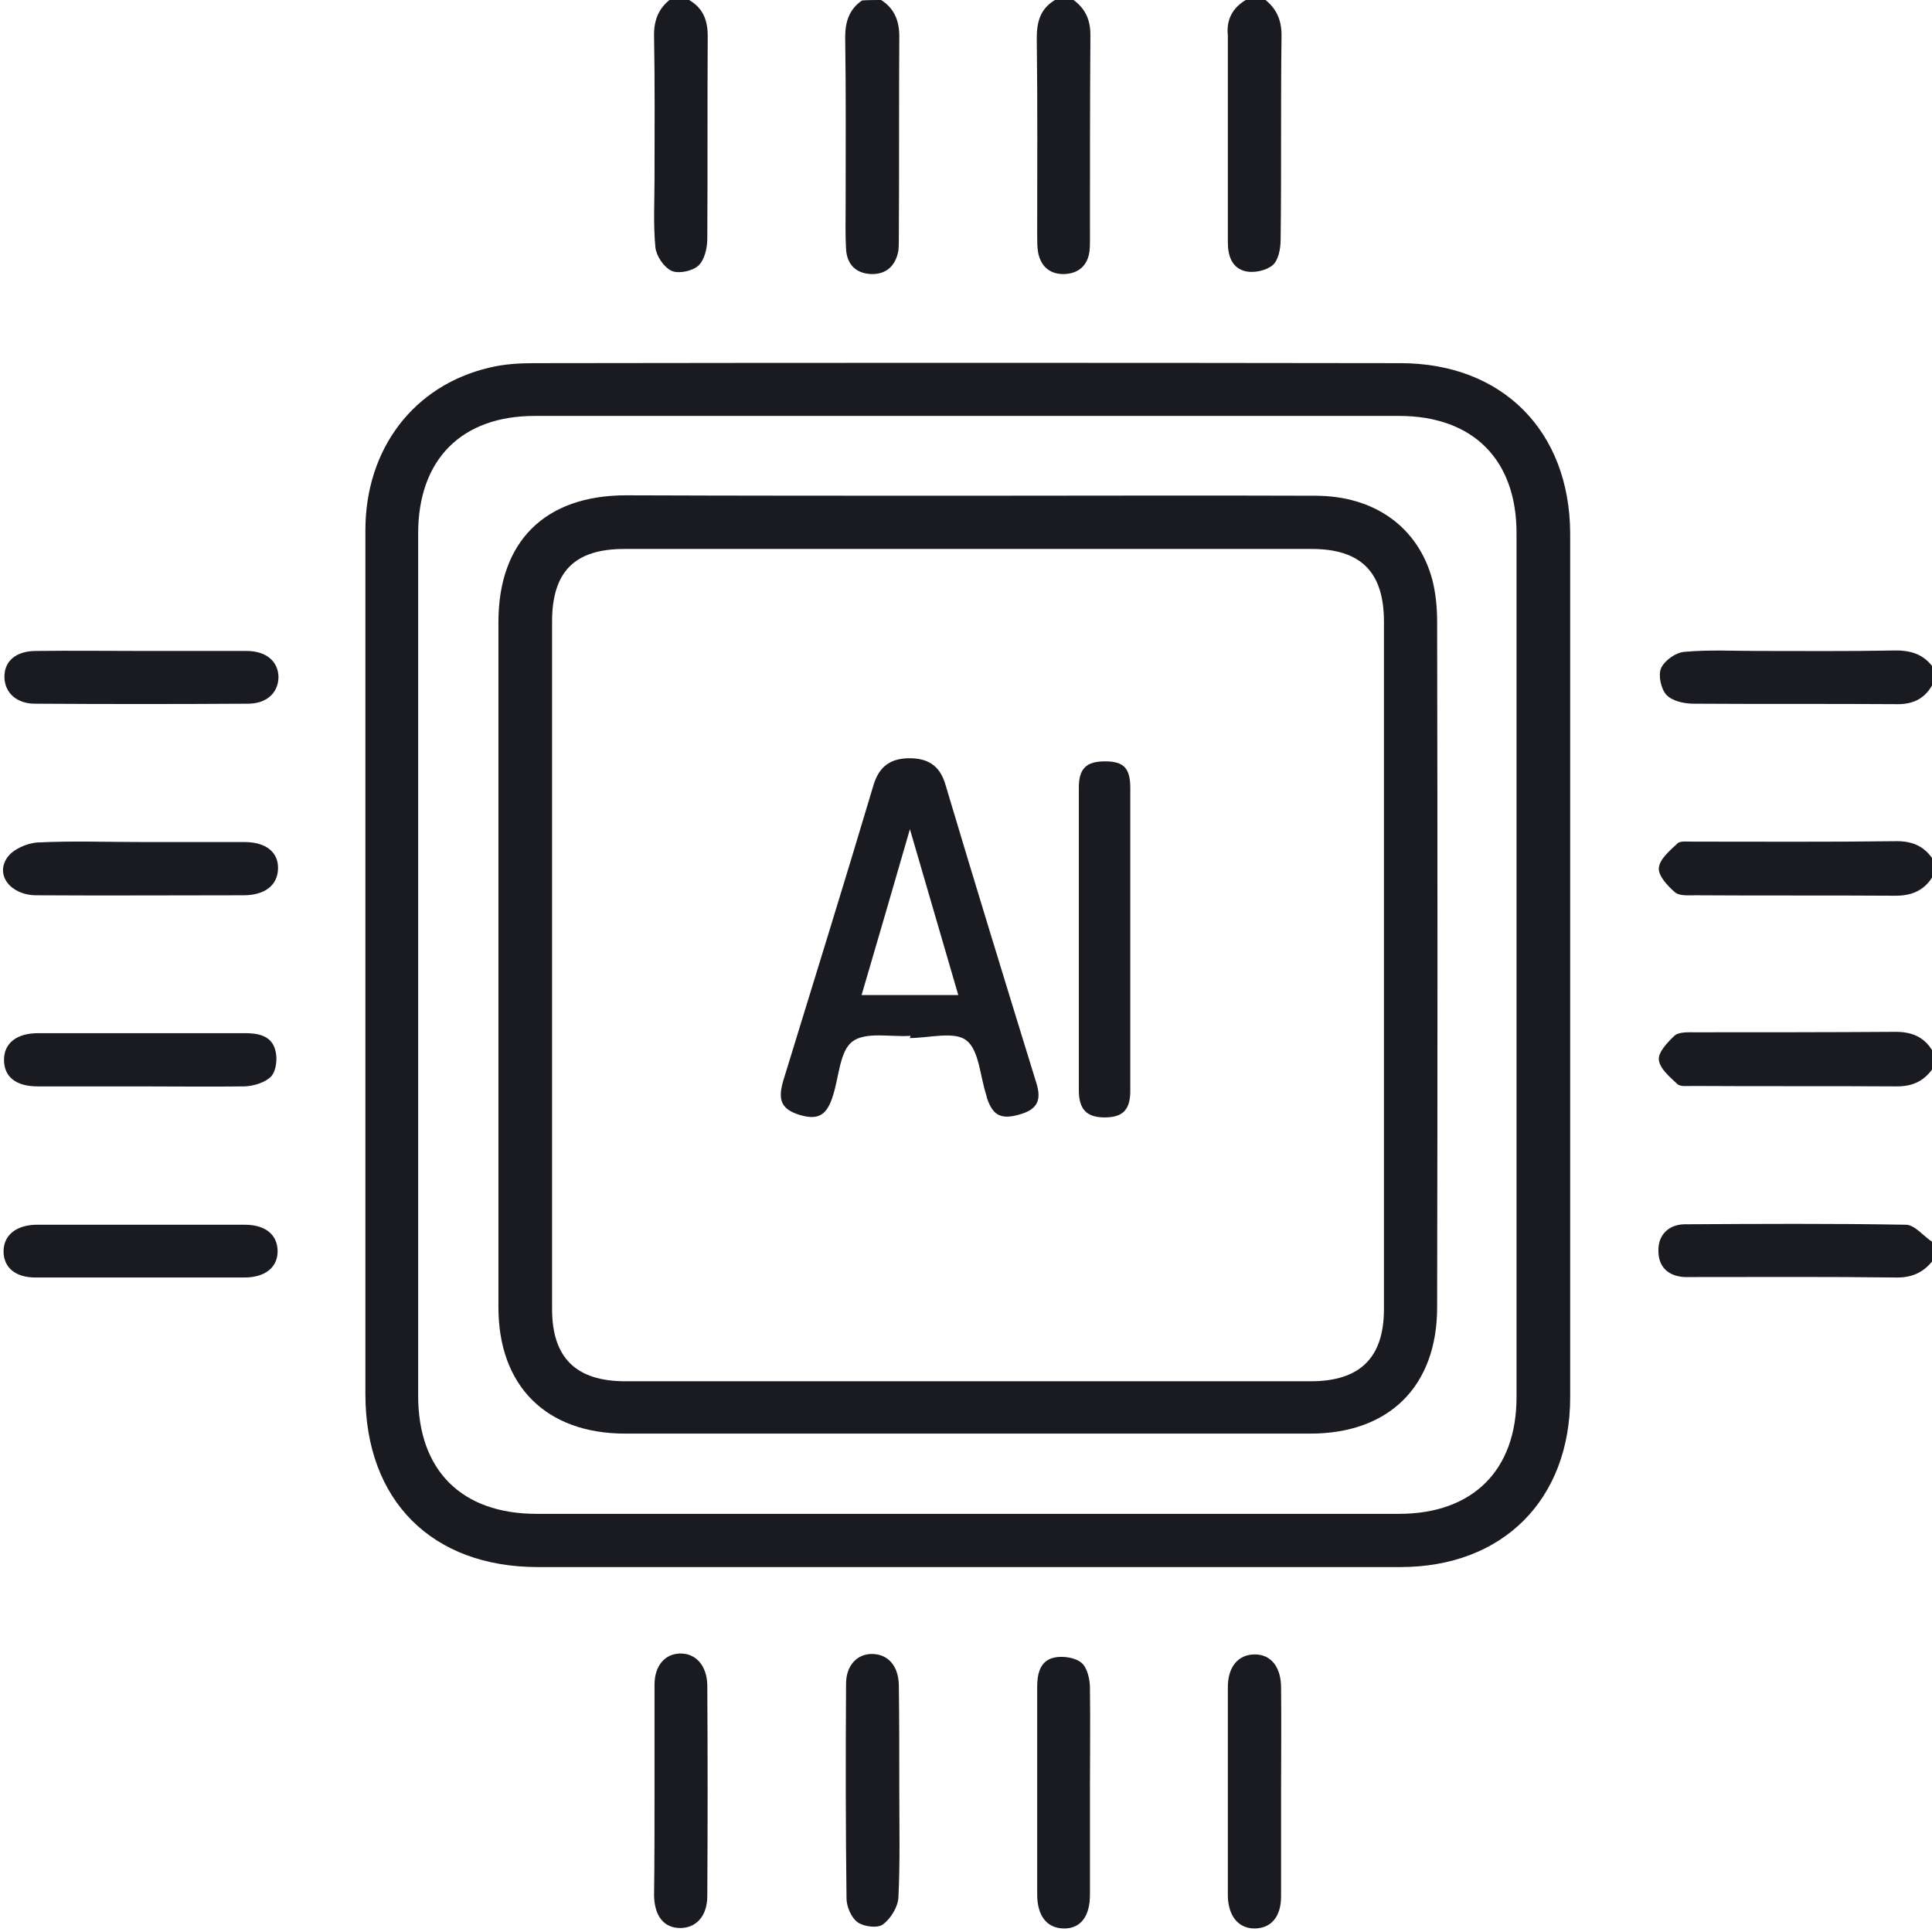 <svg width="64" height="64" viewBox="0 0 64 64" fill="none" xmlns="http://www.w3.org/2000/svg">
<g clip-path="url(#clip0_3503_7447)">
<path d="M29.188 0C29.628 0.279 29.79 0.69 29.79 1.204C29.775 3.423 29.79 5.641 29.775 7.859C29.775 8.006 29.775 8.152 29.761 8.299C29.673 8.799 29.364 9.092 28.865 9.078C28.365 9.063 28.057 8.769 28.027 8.255C27.998 7.785 28.013 7.3 28.013 6.83C28.013 4.965 28.027 3.099 27.998 1.234C27.998 0.72 28.13 0.308 28.556 0.015C28.777 0 28.982 0 29.188 0Z" fill="#1A1A21"/>
<path d="M35.563 0C35.959 0.294 36.121 0.661 36.121 1.16C36.106 3.423 36.106 5.685 36.106 7.947C36.106 8.064 36.106 8.196 36.092 8.314C36.033 8.799 35.724 9.063 35.255 9.078C34.784 9.092 34.476 8.828 34.388 8.358C34.358 8.182 34.358 7.991 34.358 7.8C34.358 5.626 34.373 3.452 34.344 1.263C34.344 0.72 34.461 0.294 34.946 0C35.137 0 35.343 0 35.563 0Z" fill="#1A1A21"/>
<path d="M64.001 29.07C63.721 29.51 63.31 29.672 62.796 29.672C60.578 29.657 58.36 29.672 56.142 29.657C55.922 29.657 55.628 29.686 55.481 29.554C55.246 29.349 54.923 29.011 54.952 28.747C54.981 28.453 55.319 28.174 55.569 27.939C55.657 27.85 55.892 27.88 56.054 27.88C58.316 27.88 60.578 27.895 62.84 27.865C63.34 27.865 63.721 28.027 64.001 28.423C64.001 28.658 64.001 28.864 64.001 29.07Z" fill="#1A1A21"/>
<path d="M64.001 35.43C63.707 35.827 63.34 35.988 62.84 35.988C60.578 35.974 58.316 35.988 56.054 35.974C55.892 35.974 55.672 36.003 55.569 35.915C55.319 35.68 54.981 35.401 54.952 35.107C54.923 34.857 55.246 34.519 55.481 34.299C55.628 34.181 55.922 34.196 56.142 34.196C58.36 34.196 60.578 34.196 62.796 34.181C63.325 34.181 63.721 34.343 64.001 34.784C64.001 35.019 64.001 35.224 64.001 35.43Z" fill="#1A1A21"/>
<path d="M22.827 4.05684e-05C23.283 0.264 23.444 0.661 23.444 1.19C23.43 3.423 23.444 5.67 23.43 7.903C23.43 8.211 23.342 8.608 23.136 8.799C22.945 8.975 22.49 9.078 22.255 8.975C21.99 8.858 21.741 8.476 21.711 8.197C21.638 7.433 21.682 6.669 21.682 5.89C21.682 4.333 21.696 2.776 21.667 1.219C21.652 0.705 21.799 0.294 22.196 -0.015C22.416 4.05684e-05 22.622 4.05684e-05 22.827 4.05684e-05Z" fill="#1A1A21"/>
<path d="M41.923 4.05675e-05C42.319 0.323 42.466 0.72 42.452 1.234C42.422 3.467 42.452 5.714 42.422 7.947C42.422 8.241 42.349 8.622 42.158 8.784C41.952 8.96 41.556 9.048 41.277 8.99C40.807 8.887 40.674 8.476 40.674 8.02C40.674 5.802 40.674 3.584 40.674 1.366C40.674 1.307 40.674 1.234 40.674 1.175C40.616 0.646 40.836 0.25 41.291 -0.015C41.497 4.05675e-05 41.717 4.05675e-05 41.923 4.05675e-05Z" fill="#1A1A21"/>
<path d="M64 22.709C63.736 23.165 63.339 23.341 62.81 23.326C60.578 23.311 58.33 23.326 56.098 23.311C55.789 23.311 55.392 23.223 55.202 23.018C55.025 22.827 54.922 22.371 55.025 22.136C55.143 21.872 55.525 21.608 55.804 21.593C56.612 21.519 57.42 21.564 58.227 21.564C59.726 21.564 61.209 21.578 62.708 21.549C63.236 21.534 63.677 21.637 64.015 22.078C64 22.283 64 22.504 64 22.709Z" fill="#1A1A21"/>
<path d="M64 41.79C63.677 42.187 63.28 42.334 62.766 42.319C60.563 42.29 58.374 42.304 56.171 42.304C56.053 42.304 55.921 42.304 55.804 42.304C55.26 42.275 54.937 41.967 54.937 41.438C54.922 40.909 55.275 40.571 55.789 40.556C58.242 40.542 60.68 40.527 63.133 40.571C63.427 40.571 63.721 40.953 64.015 41.144C64 41.379 64 41.585 64 41.79Z" fill="#1A1A21"/>
<path d="M32.038 51.911C27.293 51.911 22.563 51.911 17.819 51.911C14.308 51.911 12.104 49.708 12.104 46.182C12.104 36.649 12.104 27.101 12.104 17.568C12.104 14.865 13.706 12.765 16.217 12.177C16.702 12.06 17.202 12.03 17.701 12.03C27.264 12.016 36.826 12.016 46.389 12.03C49.767 12.03 52 14.278 52.014 17.671C52.014 27.204 52.014 36.752 52.014 46.285C52.014 49.678 49.782 51.911 46.389 51.911C41.6 51.911 36.826 51.911 32.038 51.911ZM32.067 50.148C36.826 50.148 41.585 50.148 46.345 50.148C48.783 50.148 50.237 48.709 50.237 46.285C50.237 36.737 50.237 27.204 50.237 17.656C50.237 15.232 48.798 13.778 46.345 13.778C36.797 13.778 27.264 13.778 17.716 13.778C15.277 13.778 13.852 15.232 13.852 17.671C13.852 27.189 13.852 36.722 13.852 46.241C13.852 48.709 15.292 50.148 17.774 50.148C22.548 50.148 27.308 50.148 32.067 50.148Z" fill="#1A1A21"/>
<path d="M4.73 27.894C5.847 27.894 6.978 27.894 8.094 27.894C8.814 27.894 9.225 28.232 9.21 28.776C9.196 29.319 8.784 29.657 8.065 29.657C5.773 29.657 3.496 29.672 1.205 29.657C0.353 29.657 -0.176 28.981 0.25 28.394C0.441 28.129 0.882 27.939 1.22 27.909C2.395 27.85 3.555 27.894 4.73 27.894Z" fill="#1A1A21"/>
<path d="M4.613 35.988C3.497 35.988 2.366 35.988 1.249 35.988C0.515 35.988 0.133 35.665 0.133 35.107C0.133 34.563 0.544 34.225 1.264 34.225C3.555 34.225 5.832 34.225 8.124 34.225C8.564 34.225 9.005 34.314 9.122 34.798C9.196 35.063 9.152 35.459 8.99 35.65C8.799 35.856 8.417 35.974 8.109 35.988C6.949 36.003 5.773 35.988 4.613 35.988Z" fill="#1A1A21"/>
<path d="M29.79 59.3C29.79 60.489 29.819 61.664 29.761 62.854C29.746 63.163 29.511 63.559 29.246 63.75C29.07 63.883 28.615 63.824 28.409 63.677C28.203 63.53 28.042 63.163 28.042 62.884C28.012 60.519 28.012 58.139 28.027 55.774C28.027 55.157 28.409 54.775 28.909 54.79C29.423 54.805 29.761 55.187 29.775 55.818C29.79 56.964 29.79 58.139 29.79 59.3Z" fill="#1A1A21"/>
<path d="M36.106 59.329C36.106 60.475 36.106 61.62 36.106 62.766C36.106 63.501 35.783 63.897 35.225 63.883C34.682 63.868 34.358 63.471 34.358 62.752C34.358 60.46 34.358 58.183 34.358 55.892C34.358 55.451 34.447 55.01 34.931 54.907C35.21 54.849 35.622 54.907 35.827 55.084C36.018 55.245 36.106 55.627 36.106 55.921C36.121 57.037 36.106 58.183 36.106 59.329Z" fill="#1A1A21"/>
<path d="M4.73 21.564C5.876 21.564 7.021 21.564 8.167 21.564C8.828 21.564 9.225 21.916 9.225 22.445C9.21 22.959 8.828 23.311 8.211 23.311C5.861 23.326 3.511 23.326 1.16 23.311C0.543 23.311 0.162 22.944 0.147 22.445C0.132 21.901 0.529 21.564 1.19 21.564C2.365 21.549 3.54 21.564 4.73 21.564Z" fill="#1A1A21"/>
<path d="M4.613 42.319C3.467 42.319 2.322 42.319 1.176 42.319C0.5 42.319 0.118 41.981 0.118 41.452C0.118 40.924 0.529 40.586 1.19 40.571C3.497 40.571 5.803 40.571 8.109 40.571C8.785 40.571 9.181 40.894 9.196 41.423C9.211 41.967 8.799 42.319 8.094 42.319C6.949 42.319 5.788 42.319 4.613 42.319Z" fill="#1A1A21"/>
<path d="M21.682 59.3C21.682 58.139 21.682 56.964 21.682 55.803C21.682 55.187 22.02 54.79 22.519 54.775C23.048 54.761 23.415 55.172 23.43 55.818C23.444 58.154 23.444 60.475 23.43 62.81C23.43 63.471 23.062 63.868 22.534 63.868C21.99 63.868 21.682 63.471 21.667 62.795C21.682 61.635 21.682 60.475 21.682 59.3Z" fill="#1A1A21"/>
<path d="M42.437 59.329C42.437 60.489 42.437 61.664 42.437 62.825C42.437 63.501 42.099 63.883 41.555 63.883C41.026 63.883 40.688 63.471 40.674 62.81C40.674 60.504 40.674 58.198 40.674 55.892C40.674 55.216 41.012 54.819 41.541 54.805C42.084 54.79 42.437 55.201 42.437 55.906C42.451 57.037 42.437 58.183 42.437 59.329Z" fill="#1A1A21"/>
<path d="M32.096 16.422C35.915 16.422 39.749 16.408 43.568 16.422C45.536 16.422 46.976 17.465 47.446 19.199C47.563 19.654 47.607 20.139 47.607 20.609C47.622 28.174 47.622 35.738 47.607 43.303C47.607 45.918 46.021 47.49 43.406 47.49C35.842 47.49 28.277 47.49 20.712 47.49C18.097 47.49 16.511 45.918 16.511 43.303C16.511 35.738 16.511 28.174 16.511 20.609C16.511 17.935 18.053 16.408 20.741 16.408C24.531 16.422 28.306 16.422 32.096 16.422ZM32.096 18.185C28.291 18.185 24.487 18.185 20.682 18.185C19.037 18.185 18.288 18.934 18.288 20.594C18.288 28.188 18.288 35.768 18.288 43.362C18.288 44.978 19.081 45.756 20.712 45.756C28.277 45.756 35.842 45.756 43.421 45.756C45.051 45.756 45.845 44.978 45.845 43.362C45.845 35.768 45.845 28.188 45.845 20.594C45.845 18.949 45.081 18.185 43.45 18.185C39.661 18.185 35.871 18.185 32.096 18.185Z" fill="#1A1A21"/>
<path d="M30.157 34.314C29.496 34.358 28.674 34.167 28.233 34.505C27.822 34.813 27.792 35.665 27.601 36.267C27.396 36.958 27.102 37.119 26.47 36.928C25.883 36.737 25.75 36.444 25.956 35.768C26.955 32.507 27.968 29.261 28.938 26C29.129 25.368 29.526 25.118 30.128 25.118C30.715 25.118 31.127 25.339 31.317 25.985C32.302 29.29 33.315 32.58 34.329 35.871C34.52 36.473 34.343 36.767 33.741 36.928C33.154 37.09 32.889 36.943 32.698 36.385C32.684 36.341 32.684 36.311 32.669 36.267C32.463 35.636 32.434 34.784 32.008 34.461C31.611 34.152 30.774 34.387 30.128 34.387C30.157 34.372 30.157 34.343 30.157 34.314ZM31.744 32.962C31.215 31.141 30.701 29.393 30.142 27.468C29.584 29.407 29.07 31.155 28.541 32.962C29.628 32.962 30.627 32.962 31.744 32.962Z" fill="#1A1A21"/>
<path d="M37.442 31.141C37.442 32.801 37.442 34.461 37.442 36.135C37.442 36.767 37.193 37.016 36.59 37.016C36.003 37.016 35.738 36.752 35.738 36.12C35.738 32.771 35.738 29.422 35.738 26.088C35.738 25.456 35.988 25.221 36.605 25.221C37.222 25.221 37.442 25.441 37.442 26.102C37.442 27.777 37.442 29.466 37.442 31.141Z" fill="#1A1A21"/>
</g>
<defs>
<clipPath id="clip0_3503_7447">
<rect width="64" height="64" fill="white"/>
</clipPath>
</defs>
</svg>
